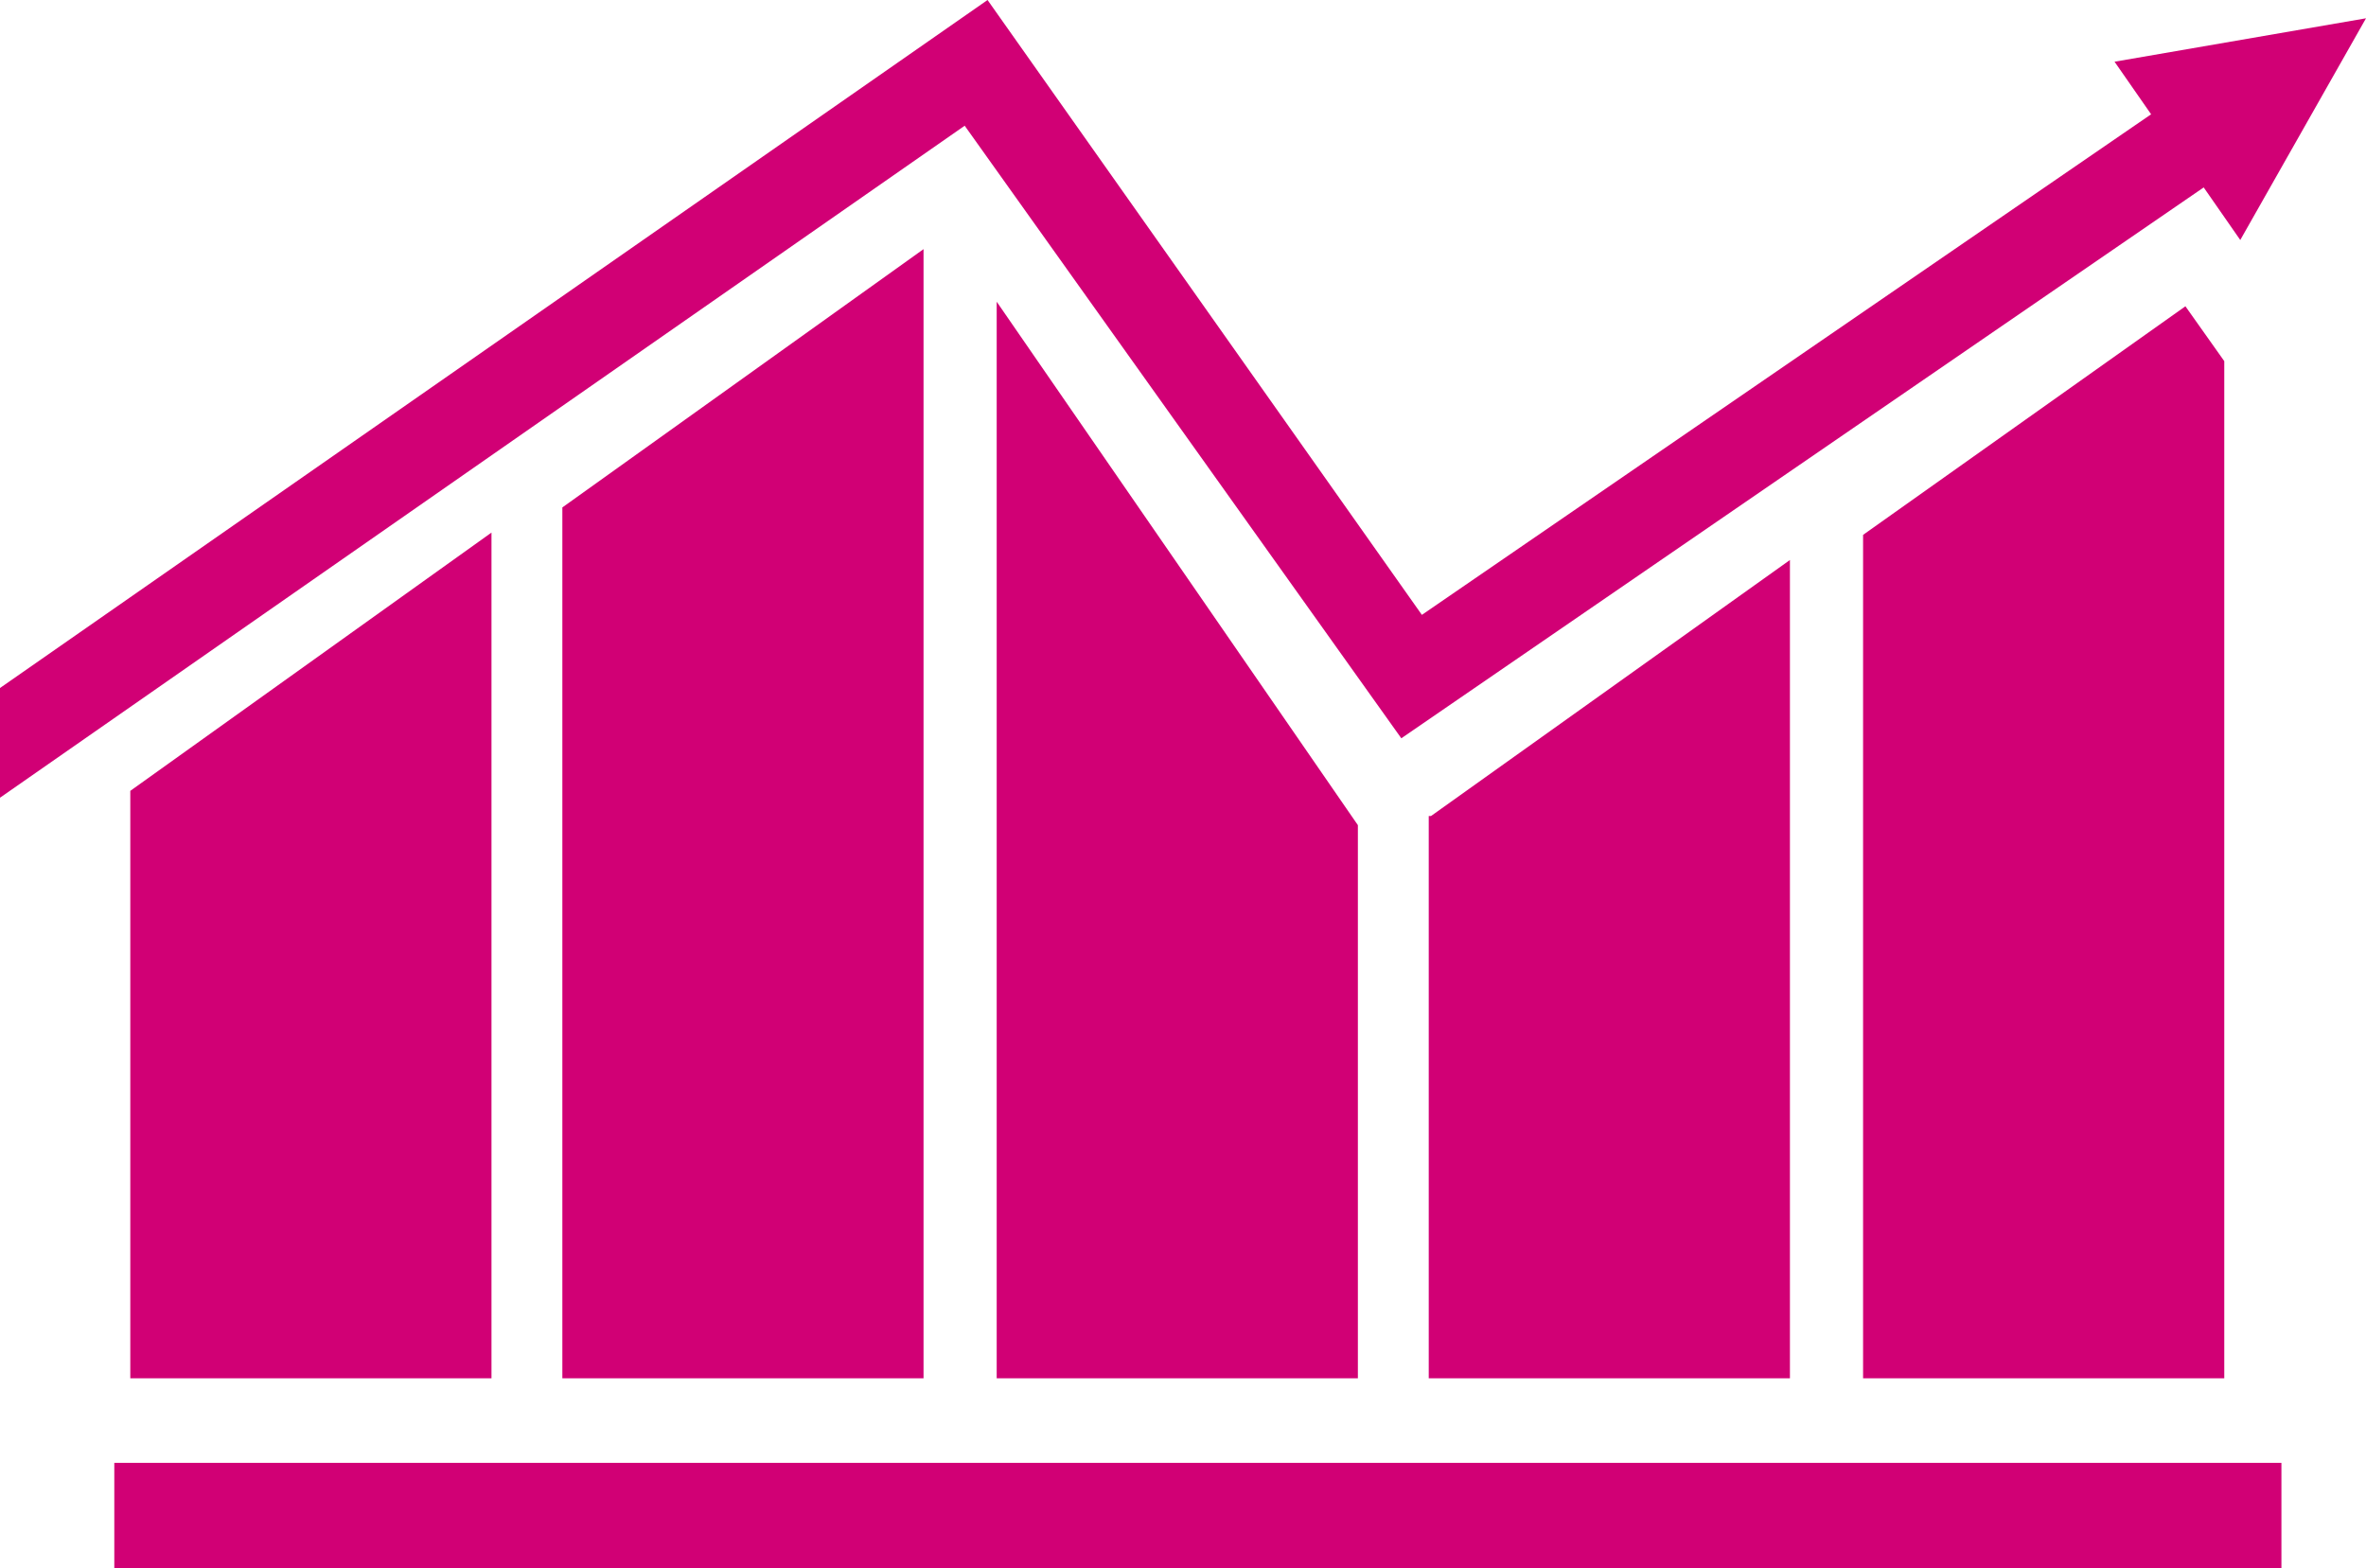<?xml version="1.0" encoding="utf-8"?>
<!-- Generator: Adobe Illustrator 25.2.1, SVG Export Plug-In . SVG Version: 6.00 Build 0)  -->
<svg version="1.1" id="Capa_1" xmlns="http://www.w3.org/2000/svg" xmlns:xlink="http://www.w3.org/1999/xlink" x="0px" y="0px"
	 viewBox="0 0 103.5 68.6" style="enable-background:new 0 0 103.5 68.6;" xml:space="preserve">
<style type="text/css">
	.st0{fill:#D10075;}
</style>
<g>
	<rect x="5" y="64" class="st0" width="94.8" height="4.6"/>
	<polygon class="st0" points="92.5,2.7 94.1,5 62.2,26.9 43.2,0 0,30.1 0,34.9 42.2,5.5 61.3,32.3 96.4,8.2 98,10.5 103.5,0.8 	"/>
	<polygon class="st0" points="5.7,60.3 21.5,60.3 21.5,23.3 5.7,34.6 	"/>
	<polygon class="st0" points="95.6,13.4 81.5,23.4 81.5,60.3 97.3,60.3 97.3,15.8 	"/>
	<polygon class="st0" points="62.5,35.7 62.5,60.3 78.3,60.3 78.3,24.5 62.6,35.7 	"/>
	<polygon class="st0" points="24.6,22.2 24.6,60.3 40.4,60.3 40.4,10.9 	"/>
	<polygon class="st0" points="43.6,13.2 43.6,60.3 59.4,60.3 59.4,36.1 	"/>
</g>
</svg>
